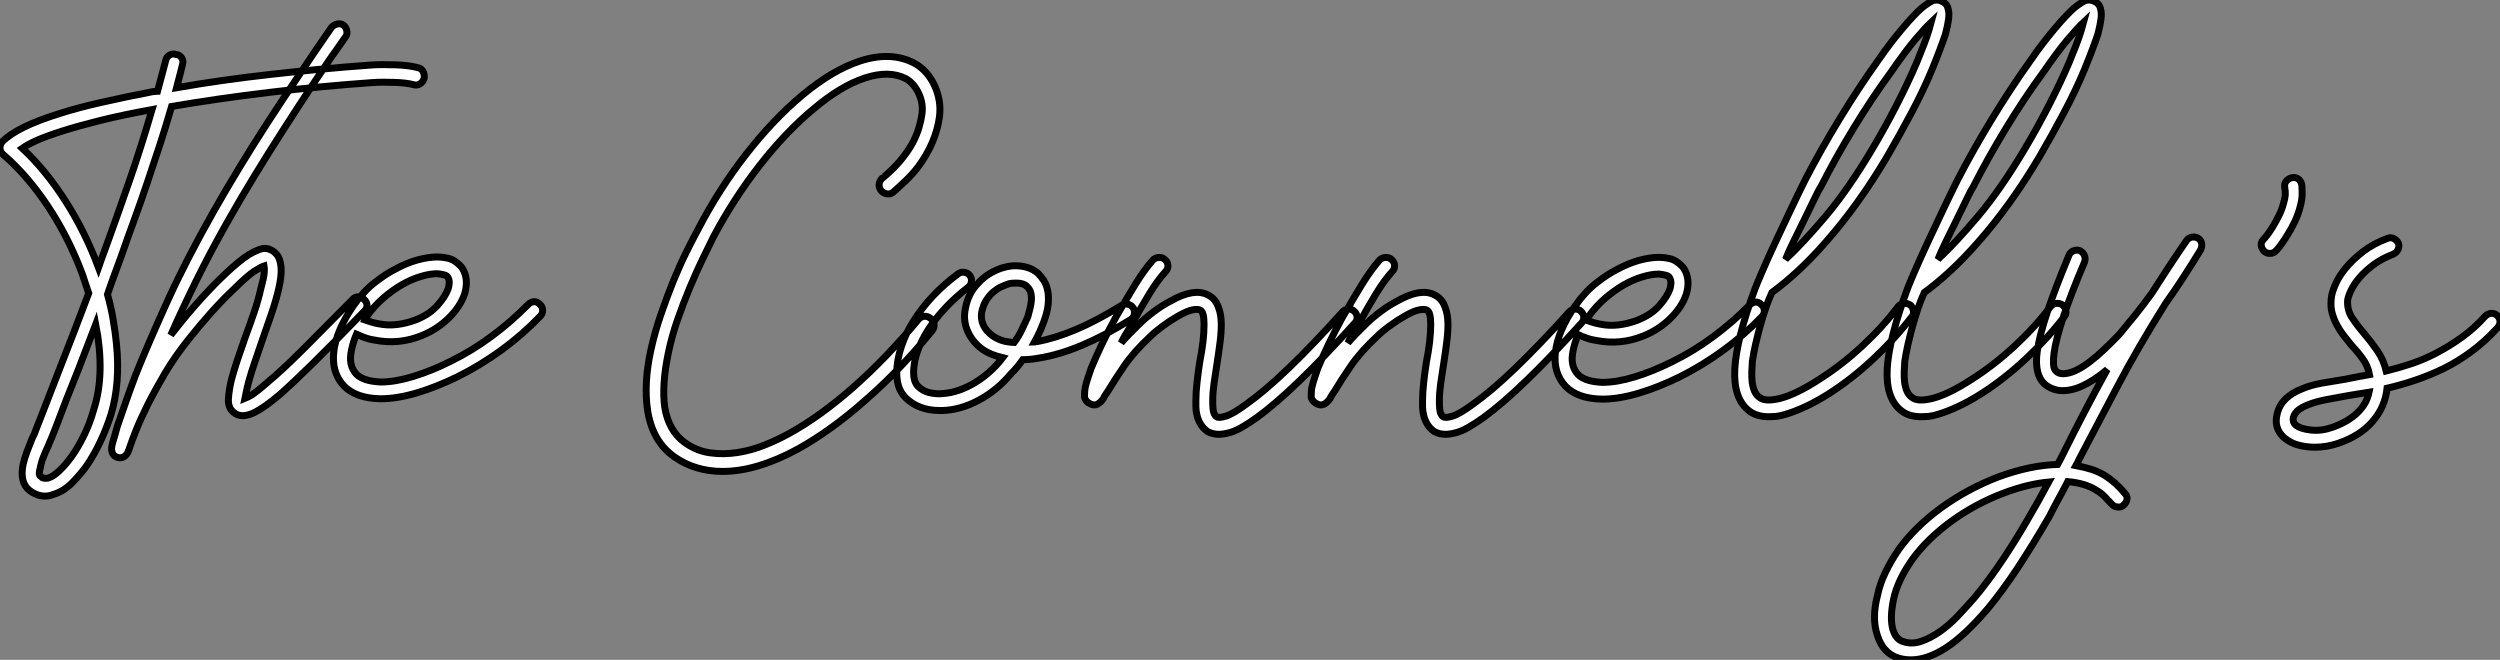 <?xml version="1.0" standalone="no"?>
<svg xmlns="http://www.w3.org/2000/svg" viewBox="1.998 -19.954 358.232 94.551"><rect x="1.998" y="-19.954" width="358.232" height="94.551" fill="#808080" stroke="none"/><path d="M62.27-49.17L62.27-49.17Q62.78-49.06 63-48.58Q63.22-48.10 63.11-47.60L63.11-47.60Q62.94-47.10 62.50-46.84Q62.05-46.59 61.54-46.76L61.54-46.76Q61.15-46.87 60.45-46.96Q59.75-47.04 58.97-47.07Q58.18-47.10 57.32-47.10Q56.45-47.10 55.66-47.04L55.66-47.04Q48.44-46.54 40.94-45.64Q33.43-44.74 26.94-43.62L26.94-43.62Q26.10-40.71 25.23-38.05Q24.36-35.39 23.46-32.73Q22.57-30.07 21.62-27.47Q20.66-24.86 19.71-22.12L19.71-22.12Q19.26-20.89 18.76-19.54Q18.26-18.20 17.75-16.69L17.75-16.69Q18.26-14.90 18.56-13.10Q18.87-11.31 19.04-9.58L19.04-9.58Q19.60-3.98 18.26 0.50L18.26 0.50Q17.64 2.46 16.74 4.37Q15.85 6.27 14.78 7.84L14.78 7.84Q13.94 9.02 12.71 10.28Q11.48 11.54 9.97 11.98L9.97 11.98Q9.41 12.21 8.79 12.21L8.79 12.21Q7.62 12.21 6.55 11.37L6.55 11.37Q5.15 10.25 5.66 7.67L5.66 7.67Q5.88 6.72 6.22 5.82Q6.55 4.93 6.94 3.98L6.94 3.98Q7.34 3.25 7.50 2.69L7.50 2.69Q8.23 0.84 9.13-1.48Q10.02-3.81 11.03-6.38Q12.04-8.96 13.08-11.65Q14.11-14.34 15.06-16.86L15.06-16.86Q14.84-17.47 14.62-18.17Q14.39-18.87 14.17-19.54L14.17-19.54Q12.21-24.81 9.24-29.29Q6.27-33.77 2.74-36.79L2.74-36.79Q2.35-37.18 2.35-37.63L2.35-37.63Q2.35-38.25 2.69-38.58L2.69-38.58Q4.76-40.71 10.92-42.62L10.92-42.62Q13.55-43.46 16.88-44.21Q20.22-44.97 24.25-45.75L24.25-45.75Q24.47-45.75 24.61-45.78Q24.75-45.81 24.92-45.81L24.92-45.81Q25.20-46.87 25.51-47.99Q25.82-49.11 26.10-50.23L26.10-50.23Q26.21-50.74 26.66-50.99Q27.10-51.24 27.61-51.07L27.61-51.07Q28.11-51.02 28.39-50.57Q28.67-50.12 28.50-49.62L28.50-49.62Q28.28-48.78 28.08-47.96Q27.89-47.15 27.66-46.31L27.66-46.31Q34.05-47.43 41.30-48.24Q48.55-49.06 55.50-49.56L55.50-49.56Q56.28-49.62 57.20-49.62Q58.13-49.62 59.05-49.59Q59.98-49.56 60.82-49.45Q61.66-49.34 62.27-49.17ZM15.79-0.22L15.79-0.22Q16.63-2.80 16.69-5.91Q16.74-9.02 16.07-12.43L16.07-12.43Q15.23-10.25 14.39-8.04Q13.55-5.82 12.71-3.75Q11.87-1.68 11.17 0.20Q10.47 2.07 9.86 3.58L9.86 3.58Q9.74 3.92 9.58 4.26Q9.41 4.59 9.30 4.93L9.30 4.93Q8.90 5.77 8.57 6.61Q8.23 7.45 8.12 8.18L8.12 8.18Q8.01 8.46 7.98 8.88Q7.95 9.30 8.23 9.41L8.23 9.41Q8.34 9.58 8.57 9.63Q8.79 9.69 9.24 9.63L9.24 9.63Q9.97 9.41 10.86 8.57Q11.76 7.73 12.66 6.47Q13.55 5.21 14.39 3.50Q15.23 1.79 15.79-0.22ZM17.36-23.02L17.36-23.02Q19.21-28.11 20.89-32.96Q22.57-37.80 24.14-43.18L24.14-43.18Q19.82-42.39 16.69-41.61Q13.55-40.82 11.34-40.12Q9.13-39.42 7.73-38.81Q6.33-38.19 5.54-37.63L5.54-37.63Q8.90-34.50 11.73-30.07Q14.56-25.65 16.46-20.55L16.46-20.55Q16.69-21.22 16.91-21.81Q17.14-22.40 17.36-23.02ZM54.54-15.96L54.54-15.96Q54.94-15.57 54.94-15.12Q54.94-14.67 54.54-14.28L54.54-14.28Q50.01-9.58 47.15-6.78Q44.30-3.98 42.45-2.35L42.45-2.35Q40.26-0.50 38.92 0.17L38.92 0.17Q36.96 1.18 35.84 0.22L35.84 0.22Q35-0.45 35.08-1.74Q35.17-3.02 35.50-4.42L35.50-4.42Q35.84-5.71 36.37-7.31Q36.90-8.90 37.52-10.64L37.52-10.64Q38.19-12.43 38.78-14.17Q39.37-15.90 39.70-17.42L39.70-17.42Q40.15-19.04 40.21-19.80Q40.26-20.55 40.21-20.78L40.21-20.78Q39.82-20.66 38.84-20.05Q37.86-19.43 35.95-17.53L35.95-17.53Q34.38-16.07 32.70-14.20Q31.02-12.32 29.46-10.36L29.46-10.36Q27.44-7.84 25.98-5.38Q24.53-2.91 23.49-0.84Q22.46 1.23 21.84 2.80Q21.22 4.37 20.94 5.21L20.94 5.21Q20.83 5.60 20.64 5.99Q20.44 6.38 20.05 6.61L20.05 6.61Q19.82 6.72 19.54 6.72Q19.26 6.72 19.04 6.61L19.04 6.61Q18.54 6.38 18.42 5.94L18.42 5.94Q18.31 5.60 18.34 5.29Q18.37 4.98 18.54 4.37L18.54 4.37Q18.65 3.98 18.82 3.44Q18.98 2.91 19.15 2.24L19.15 2.24Q19.54 1.12 20.19-0.76Q20.83-2.63 21.78-5.15L21.78-5.15Q23.46-9.35 26.21-15.43Q28.95-21.50 32.98-28.62L32.98-28.62Q34.66-31.58 36.65-34.86Q38.64-38.14 40.82-41.50Q43.01-44.86 45.28-48.24Q47.54-51.63 49.84-54.94L49.84-54.94Q50.18-55.33 50.68-55.44Q51.18-55.55 51.58-55.27L51.58-55.27Q51.97-54.94 52.05-54.43Q52.14-53.93 51.86-53.59L51.86-53.59Q49.50-50.29 47.26-46.90Q45.02-43.51 42.87-40.15Q40.71-36.79 38.75-33.57Q36.79-30.35 35.11-27.38L35.11-27.38Q32.54-22.85 30.49-18.70Q28.45-14.56 26.82-10.86L26.82-10.86Q26.99-11.09 27.19-11.34Q27.38-11.59 27.61-11.87L27.61-11.87Q29.29-14 31.16-16.07Q33.04-18.14 34.72-19.71L34.72-19.71Q36.68-21.56 38.02-22.40L38.02-22.40Q38.64-22.79 39.51-23.13Q40.38-23.46 41.16-23.07L41.16-23.07Q41.66-22.85 42.08-22.32Q42.50-21.78 42.62-20.61L42.62-20.61Q42.73-19.38 42.28-17.47L42.28-17.47Q41.89-15.79 41.22-13.83Q40.54-11.87 39.82-9.80L39.82-9.80Q39.31-8.29 38.84-6.92Q38.36-5.54 38.02-4.31L38.02-4.31Q37.74-3.25 37.63-2.66Q37.52-2.07 37.46-1.79L37.46-1.79Q37.74-1.90 38.53-2.35L38.53-2.35Q39.70-3.19 41.66-4.93L41.66-4.93Q43.51-6.55 46.14-9.18Q48.78-11.82 52.86-15.96L52.86-15.96Q53.20-16.35 53.70-16.35Q54.21-16.35 54.54-15.96ZM79.69-15.29L79.69-15.29Q80.08-14.95 80.11-14.45Q80.14-13.94 79.74-13.55L79.74-13.55Q77.22-10.92 74.23-8.74Q71.23-6.55 67.98-4.93L67.98-4.93Q64.90-3.42 62.08-2.58Q59.25-1.74 56.90-1.74L56.90-1.74L56.90-1.74Q53.37-1.79 51.63-3.58L51.63-3.58Q49.84-5.49 50.18-8.48Q50.51-11.48 52.98-15.06L52.98-15.06Q54.43-17.14 56.06-18.40Q57.68-19.66 58.91-20.27L58.91-20.27Q60.54-21.17 62.13-21.62Q63.73-22.06 65.07-22.06L65.07-22.06Q66.70-22.01 67.48-21.48Q68.26-20.94 68.60-20.44L68.60-20.44Q69.55-18.93 68.94-16.80L68.94-16.80Q68.32-14.95 66.67-13.33Q65.02-11.70 62.83-10.81L62.83-10.81Q59.53-9.46 56.06-10.14L56.06-10.14Q55.27-10.25 54.60-10.50Q53.93-10.75 53.42-10.98L53.42-10.98Q52.92-9.80 52.70-8.62L52.70-8.62Q52.25-6.50 53.42-5.26L53.42-5.26Q54.38-4.26 56.90-4.14L56.90-4.14L56.90-4.14Q58.97-4.14 61.54-4.93Q64.12-5.71 66.92-7.11L66.92-7.11Q70-8.62 72.80-10.70Q75.60-12.77 78.01-15.23L78.01-15.23Q78.40-15.62 78.85-15.65Q79.30-15.68 79.69-15.29ZM54.99-13.66L54.99-13.66Q54.94-13.55 54.80-13.38Q54.66-13.22 54.60-13.05L54.60-13.05Q54.94-12.94 55.44-12.77Q55.94-12.60 56.56-12.49L56.56-12.49Q57.90-12.21 59.25-12.38Q60.59-12.54 61.94-13.05L61.94-13.05Q63.90-13.83 65.04-15.12Q66.19-16.41 66.58-17.53L66.58-17.53Q66.70-17.92 66.72-18.34Q66.75-18.76 66.53-19.15L66.53-19.15Q66.42-19.38 66.00-19.49Q65.58-19.60 65.02-19.66L65.02-19.66Q63.95-19.66 62.64-19.26Q61.32-18.87 59.95-18.09Q58.58-17.30 57.29-16.18Q56-15.06 54.99-13.66Z" fill="white" stroke="black" transform="translate(0 0) scale(1 1) translate(-0.352 38.925)"/><path d="M33.82-33.54L33.82-33.54Q35.34-34.83 36.34-36.06Q37.35-37.30 37.97-38.44Q38.58-39.59 38.89-40.66Q39.20-41.72 39.31-42.56L39.31-42.56Q39.54-44.07 38.86-45.53Q38.19-46.98 37.02-47.66L37.02-47.66Q34.61-48.89 31.19-47.77L31.19-47.77Q27.72-46.65 23.80-43.34L23.80-43.34Q19.82-40.04 16.10-35.28Q12.38-30.52 9.46-25.03L9.46-25.03Q8.79-23.69 7.90-21.84Q7-19.99 6.08-17.78Q5.15-15.57 4.31-13.16Q3.47-10.75 2.97-8.34L2.97-8.34Q2.02-3.75 2.46-0.56L2.46-0.56Q3.02 2.80 5.32 4.48L5.32 4.48Q7.06 5.71 8.99 5.96Q10.92 6.22 12.91 5.91Q14.90 5.60 16.77 4.84Q18.65 4.09 20.27 3.19L20.27 3.19Q24.75 0.73 29.51-3.47Q34.27-7.67 38.81-13.16L38.81-13.16Q39.14-13.55 39.65-13.61Q40.15-13.66 40.60-13.27L40.60-13.27Q40.99-12.99 41.05-12.46Q41.10-11.93 40.77-11.54L40.77-11.54Q38.47-8.74 36.09-6.24Q33.71-3.75 31.25-1.62L31.25-1.62Q28.73 0.62 26.32 2.35Q23.91 4.09 21.50 5.43L21.50 5.43Q15.62 8.62 10.75 8.62L10.75 8.62Q6.83 8.62 3.86 6.55L3.86 6.55Q0.67 4.31 0-0.17L0-0.17Q-0.28-2.02-0.17-4.20Q-0.06-6.38 0.50-8.90L0.50-8.90Q1.06-11.42 1.93-13.94Q2.80-16.46 3.72-18.73Q4.65-21 5.60-22.90Q6.55-24.81 7.28-26.15L7.28-26.15Q10.25-31.86 14.14-36.85Q18.03-41.83 22.18-45.30L22.18-45.30Q26.49-48.89 30.41-50.18L30.41-50.18Q34.83-51.63 38.19-49.90L38.19-49.90Q40.15-48.83 41.16-46.59L41.16-46.59Q42.11-44.46 41.83-42.22L41.83-42.22Q41.33-38.47 38.75-35L38.75-35Q37.97-33.99 37.10-33.15Q36.23-32.31 35.28-31.47L35.28-31.47Q34.89-31.08 34.38-31.14Q33.88-31.19 33.49-31.58L33.49-31.58Q33.15-31.98 33.18-32.48Q33.21-32.98 33.60-33.38L33.60-33.38Q33.66-33.43 33.68-33.43Q33.71-33.43 33.82-33.54ZM69.61-14.78L69.61-14.78Q69.83-14.39 69.75-13.89Q69.66-13.38 69.16-13.10L69.16-13.10Q61.77-8.51 56.06-7.62L56.06-7.62Q55.44-7.50 54.88-7.45Q54.32-7.39 53.76-7.39L53.76-7.39Q53.37-6.83 52.98-6.36Q52.58-5.88 52.08-5.38L52.08-5.38Q50.06-2.97 47.43-1.57Q44.80-0.17 42.22-0.11L42.22-0.11L41.83-0.11Q38.92-0.11 37.07-1.85L37.07-1.85Q35.50-3.30 35.73-6.22L35.73-6.22Q35.84-7.73 36.43-9.46Q37.02-11.20 38.08-12.88L38.08-12.88Q40.49-16.74 44.52-19.71L44.52-19.71Q44.91-19.99 45.42-19.91Q45.92-19.82 46.20-19.43L46.20-19.43Q46.48-19.04 46.40-18.54Q46.31-18.03 45.92-17.75L45.92-17.75Q44.18-16.41 42.70-14.84Q41.22-13.27 40.15-11.59L40.15-11.59Q38.30-8.62 38.14-6.05L38.14-6.05Q38.02-4.31 38.75-3.58L38.75-3.58Q39.48-2.86 40.43-2.66Q41.38-2.46 42.11-2.52L42.11-2.52Q44.24-2.63 46.40-3.81Q48.55-4.98 50.29-6.94L50.29-6.94Q50.40-7.11 50.57-7.28Q50.74-7.45 50.90-7.67L50.90-7.67Q49.95-7.90 49.28-8.18Q48.61-8.46 48.10-8.79L48.10-8.79Q46.59-9.86 45.89-11.42Q45.19-12.99 45.53-14.67L45.53-14.67Q45.92-16.91 47.43-18.42L47.43-18.42Q48.72-19.82 50.68-20.50L50.68-20.50Q52.19-21 53.65-20.78Q55.10-20.55 56-19.71L56-19.71Q56.45-19.26 56.81-18.68Q57.18-18.09 57.34-17.25Q57.51-16.41 57.40-15.29Q57.29-14.17 56.73-12.71L56.73-12.71Q56.22-11.31 55.44-9.91L55.44-9.91Q55.50-9.91 55.55-9.94Q55.61-9.97 55.72-9.97L55.72-9.97Q58.30-10.42 61.35-11.70Q64.40-12.99 67.93-15.18L67.93-15.18Q68.32-15.46 68.82-15.34Q69.33-15.23 69.61-14.78ZM54.49-13.55L54.49-13.55Q54.60-14 54.77-14.62Q54.94-15.23 54.99-15.82Q55.05-16.41 54.91-16.97Q54.77-17.53 54.32-17.92L54.32-17.92Q53.87-18.37 52.81-18.37L52.81-18.37Q52.47-18.37 52.14-18.34Q51.80-18.31 51.41-18.14L51.41-18.14Q51.13-18.03 50.62-17.81Q50.12-17.58 49.56-17.11Q49-16.63 48.55-15.93Q48.10-15.23 47.88-14.22L47.88-14.22Q47.71-13.27 48.10-12.38Q48.50-11.48 49.45-10.81L49.45-10.81Q49.90-10.47 50.65-10.19Q51.41-9.91 52.53-9.86L52.53-9.86Q53.20-10.75 53.65-11.73Q54.10-12.71 54.49-13.55ZM101.25-14.34L101.25-14.34Q101.64-14 101.67-13.50Q101.70-12.99 101.36-12.66L101.36-12.66Q92.57-2.91 87.30 0.90L87.30 0.90Q86.13 1.74 85.15 2.30Q84.17 2.86 83.33 3.08L83.33 3.08Q82.49 3.30 81.87 3.30L81.87 3.30Q80.98 3.30 80.25 2.91L80.25 2.91Q79.63 2.46 79.27 1.88Q78.90 1.29 78.74 0.62Q78.57-0.06 78.57-0.64Q78.57-1.23 78.57-1.51L78.57-1.51Q78.57-2.74 78.74-4.20Q78.90-5.66 79.13-7.11L79.13-7.11Q79.41-8.51 79.58-9.91Q79.74-11.31 79.74-12.43L79.74-12.43Q79.74-14.28 79.18-14.50L79.18-14.50Q78.85-14.67 78.09-14.53Q77.34-14.39 76.05-13.66L76.05-13.66Q74.87-12.99 73.78-12.18Q72.69-11.37 72.07-10.75L72.07-10.75Q69.66-8.51 68.24-6.41Q66.81-4.31 66.02-2.97L66.02-2.97Q65.80-2.63 65.60-2.35Q65.41-2.07 65.30-1.79L65.30-1.79Q65.18-1.62 65.07-1.51Q64.96-1.40 64.85-1.29L64.85-1.29Q64.18-0.67 63.45-1.06L63.45-1.06Q62.89-1.29 62.66-1.85L62.66-1.85Q62.61-1.96 62.61-2.18Q62.61-2.41 62.64-2.88Q62.66-3.36 62.89-4.12Q63.11-4.87 63.56-6.16L63.56-6.16Q64.23-7.78 65.10-9.60Q65.97-11.42 67.14-13.55L67.14-13.55Q68.66-16.18 69.92-18.23Q71.18-20.27 72.41-21.67L72.41-21.67Q72.74-22.01 73.28-22.04Q73.81-22.06 74.14-21.73L74.14-21.73Q74.54-21.39 74.56-20.89Q74.59-20.38 74.20-19.99L74.20-19.99Q73.08-18.76 71.90-16.83Q70.73-14.90 69.33-12.38L69.33-12.38Q68.71-11.37 68.40-10.84Q68.10-10.30 67.87-9.80L67.87-9.80Q68.99-11.09 70.39-12.43L70.39-12.43Q71.34-13.38 72.55-14.28Q73.75-15.18 74.93-15.79L74.93-15.79Q78.29-17.70 80.25-16.69L80.25-16.69Q81.37-16.18 81.82-14.84L81.82-14.84Q82.21-13.83 82.21-12.43L82.21-12.43Q82.21-11.20 82.01-9.72Q81.82-8.23 81.59-6.78L81.59-6.78Q81.37-5.38 81.17-4.00Q80.98-2.63 80.98-1.51L80.98-1.51Q80.98-0.11 81.17 0.31Q81.37 0.73 81.54 0.78L81.54 0.78Q81.82 1.01 82.85 0.70Q83.89 0.39 85.85-1.06L85.85-1.06Q91-4.70 99.57-14.22L99.57-14.22Q99.90-14.62 100.41-14.64Q100.91-14.67 101.25-14.34ZM133.73-14.34L133.73-14.34Q134.12-14 134.15-13.50Q134.18-12.99 133.84-12.66L133.84-12.66Q125.05-2.91 119.78 0.90L119.78 0.90Q118.61 1.74 117.63 2.30Q116.65 2.86 115.81 3.08L115.81 3.08Q114.97 3.30 114.35 3.30L114.35 3.30Q113.46 3.30 112.73 2.91L112.73 2.91Q112.11 2.46 111.75 1.88Q111.38 1.29 111.22 0.62Q111.05-0.06 111.05-0.64Q111.05-1.23 111.05-1.51L111.05-1.51Q111.05-2.74 111.22-4.20Q111.38-5.66 111.61-7.11L111.61-7.11Q111.89-8.51 112.06-9.91Q112.22-11.31 112.22-12.43L112.22-12.43Q112.22-14.28 111.66-14.50L111.66-14.50Q111.33-14.67 110.57-14.53Q109.82-14.39 108.53-13.66L108.53-13.66Q107.35-12.99 106.26-12.18Q105.17-11.37 104.55-10.75L104.55-10.75Q102.14-8.51 100.72-6.41Q99.29-4.31 98.50-2.97L98.50-2.97Q98.28-2.63 98.08-2.35Q97.89-2.07 97.78-1.79L97.78-1.79Q97.66-1.62 97.55-1.51Q97.44-1.40 97.33-1.29L97.33-1.29Q96.66-0.67 95.93-1.06L95.93-1.06Q95.37-1.29 95.14-1.85L95.14-1.85Q95.09-1.96 95.09-2.18Q95.09-2.41 95.12-2.88Q95.14-3.36 95.37-4.12Q95.59-4.87 96.04-6.16L96.04-6.16Q96.71-7.78 97.58-9.60Q98.45-11.42 99.62-13.55L99.62-13.55Q101.14-16.18 102.40-18.23Q103.66-20.27 104.89-21.67L104.89-21.67Q105.22-22.01 105.76-22.04Q106.29-22.06 106.62-21.73L106.62-21.73Q107.02-21.39 107.04-20.89Q107.07-20.38 106.68-19.99L106.68-19.99Q105.56-18.76 104.38-16.83Q103.21-14.90 101.81-12.38L101.81-12.38Q101.19-11.37 100.88-10.84Q100.58-10.30 100.35-9.80L100.35-9.80Q101.47-11.09 102.87-12.43L102.87-12.43Q103.82-13.38 105.03-14.28Q106.23-15.18 107.41-15.79L107.41-15.79Q110.77-17.70 112.73-16.69L112.73-16.69Q113.85-16.18 114.30-14.84L114.30-14.84Q114.69-13.83 114.69-12.43L114.69-12.43Q114.69-11.20 114.49-9.72Q114.30-8.23 114.07-6.78L114.07-6.78Q113.85-5.38 113.65-4.00Q113.46-2.63 113.46-1.51L113.46-1.51Q113.46-0.11 113.65 0.31Q113.85 0.73 114.02 0.78L114.02 0.78Q114.30 1.01 115.33 0.70Q116.37 0.39 118.33-1.06L118.33-1.06Q123.48-4.70 132.05-14.22L132.05-14.22Q132.38-14.62 132.89-14.64Q133.39-14.67 133.73-14.34ZM159.60-15.29L159.60-15.29Q159.99-14.95 160.02-14.45Q160.05-13.94 159.66-13.55L159.66-13.55Q157.14-10.92 154.14-8.74Q151.14-6.55 147.90-4.93L147.90-4.93Q144.82-3.42 141.99-2.58Q139.16-1.74 136.81-1.74L136.81-1.74L136.81-1.74Q133.28-1.79 131.54-3.58L131.54-3.58Q129.75-5.49 130.09-8.48Q130.42-11.48 132.89-15.06L132.89-15.06Q134.34-17.14 135.97-18.40Q137.59-19.66 138.82-20.27L138.82-20.27Q140.45-21.17 142.04-21.62Q143.64-22.06 144.98-22.06L144.98-22.06Q146.61-22.01 147.39-21.48Q148.18-20.94 148.51-20.44L148.51-20.44Q149.46-18.93 148.85-16.80L148.85-16.80Q148.23-14.95 146.58-13.33Q144.93-11.70 142.74-10.81L142.74-10.81Q139.44-9.46 135.97-10.14L135.97-10.14Q135.18-10.25 134.51-10.50Q133.84-10.75 133.34-10.98L133.34-10.98Q132.83-9.80 132.61-8.62L132.61-8.62Q132.16-6.50 133.34-5.26L133.34-5.26Q134.29-4.26 136.81-4.14L136.81-4.14L136.81-4.14Q138.88-4.14 141.46-4.93Q144.03-5.71 146.83-7.11L146.83-7.11Q149.91-8.62 152.71-10.70Q155.51-12.77 157.92-15.23L157.92-15.23Q158.31-15.62 158.76-15.65Q159.21-15.68 159.60-15.29ZM134.90-13.66L134.90-13.66Q134.85-13.55 134.71-13.38Q134.57-13.22 134.51-13.05L134.51-13.05Q134.85-12.94 135.35-12.77Q135.86-12.60 136.47-12.49L136.47-12.49Q137.82-12.21 139.16-12.38Q140.50-12.54 141.85-13.05L141.85-13.05Q143.81-13.83 144.96-15.12Q146.10-16.41 146.50-17.53L146.50-17.53Q146.61-17.92 146.64-18.34Q146.66-18.76 146.44-19.15L146.44-19.15Q146.33-19.38 145.91-19.49Q145.49-19.60 144.93-19.66L144.93-19.66Q143.86-19.66 142.55-19.26Q141.23-18.87 139.86-18.09Q138.49-17.30 137.20-16.18Q135.91-15.06 134.90-13.66ZM186.37-57.62L186.37-57.62Q186.54-57.01 186.42-56.17Q186.31-55.33 185.98-54.04L185.98-54.04Q185.64-53.03 185.16-51.77Q184.69-50.51 184.07-49L184.07-49Q182.84-46.03 181.13-42.81Q179.42-39.59 177.63-36.51L177.63-36.51Q173.49-29.51 168.78-24.19L168.78-24.19Q166.82-21.95 164.89-20.16Q162.96-18.37 161.11-17.02L161.11-17.02Q160.66-16.07 160.24-14.84Q159.82-13.61 159.46-12.32Q159.10-11.03 158.79-9.69Q158.48-8.34 158.31-7.17L158.31-7.17Q158.26-6.50 158.23-5.71Q158.20-4.93 158.28-4.20Q158.37-3.47 158.62-2.88Q158.87-2.30 159.38-1.96L159.38-1.96Q159.71-1.68 160.41-1.62Q161.11-1.57 162.18-1.82Q163.24-2.07 164.67-2.74Q166.10-3.42 167.83-4.54L167.83-4.54Q171.02-6.55 174.02-9.32Q177.02-12.10 179.20-15.01L179.20-15.01Q179.54-15.40 180.01-15.46Q180.49-15.51 180.94-15.23L180.94-15.23Q181.27-14.95 181.38-14.45Q181.50-13.94 181.16-13.55L181.16-13.55Q178.81-10.47 175.67-7.53Q172.54-4.59 169.18-2.46L169.18-2.46Q167.50-1.40 165.93-0.67Q164.36 0.06 163.02 0.45L163.02 0.45Q162.34 0.67 161.73 0.73Q161.11 0.78 160.61 0.78L160.61 0.78Q158.98 0.78 157.92 0L157.92 0Q155.57-1.74 155.79-6.05Q156.02-10.36 158.70-17.58L158.70-17.58Q158.93-18.20 159.74-20.08Q160.55-21.95 161.62-24.25Q162.68-26.54 163.86-29.01Q165.03-31.47 165.93-33.26L165.93-33.26Q168.11-37.46 170.77-41.83Q173.43-46.20 176.18-50.06L176.18-50.06Q177.41-51.86 178.58-53.34Q179.76-54.82 180.71-55.89L180.71-55.89Q182.22-57.57 183.01-58.13Q183.79-58.69 184.18-58.86L184.18-58.86Q184.63-58.97 184.94-58.91Q185.25-58.86 185.47-58.74L185.47-58.74Q185.75-58.63 186.00-58.38Q186.26-58.13 186.37-57.62ZM183.62-54.66L183.62-54.66Q183.79-55.33 183.90-55.72L183.90-55.72Q183.12-54.99 181.69-53.31Q180.26-51.63 178.14-48.55L178.14-48.55Q175.39-44.80 172.79-40.52Q170.18-36.23 168.11-32.14L168.11-32.14Q167.83-31.75 167.19-30.41Q166.54-29.06 165.76-27.47Q164.98-25.87 164.19-24.28Q163.41-22.68 163.07-21.78L163.07-21.78Q165.48-24.02 168.76-27.89Q172.03-31.75 175.56-37.69L175.56-37.69Q177.35-40.71 178.98-43.88Q180.60-47.04 181.83-49.90L181.83-49.90Q182.39-51.30 182.87-52.50Q183.34-53.70 183.62-54.66ZM208.21-57.62L208.21-57.62Q208.38-57.01 208.26-56.17Q208.15-55.33 207.82-54.04L207.82-54.04Q207.48-53.03 207.00-51.77Q206.53-50.51 205.91-49L205.91-49Q204.68-46.03 202.97-42.81Q201.26-39.59 199.47-36.51L199.47-36.51Q195.33-29.51 190.62-24.19L190.62-24.19Q188.66-21.95 186.73-20.16Q184.80-18.37 182.95-17.02L182.95-17.02Q182.50-16.07 182.08-14.84Q181.66-13.61 181.30-12.32Q180.94-11.03 180.63-9.69Q180.32-8.34 180.15-7.17L180.15-7.17Q180.10-6.50 180.07-5.71Q180.04-4.93 180.12-4.20Q180.21-3.47 180.46-2.88Q180.71-2.30 181.22-1.96L181.22-1.96Q181.55-1.68 182.25-1.62Q182.95-1.57 184.02-1.82Q185.08-2.07 186.51-2.74Q187.94-3.42 189.67-4.54L189.67-4.54Q192.86-6.55 195.86-9.32Q198.86-12.10 201.04-15.01L201.04-15.01Q201.38-15.40 201.85-15.46Q202.33-15.51 202.78-15.23L202.78-15.23Q203.11-14.95 203.22-14.45Q203.34-13.94 203-13.55L203-13.55Q200.65-10.47 197.51-7.53Q194.38-4.59 191.02-2.46L191.02-2.46Q189.34-1.40 187.77-0.67Q186.20 0.06 184.86 0.45L184.86 0.45Q184.18 0.67 183.57 0.73Q182.95 0.78 182.45 0.78L182.45 0.78Q180.82 0.78 179.76 0L179.76 0Q177.41-1.74 177.63-6.05Q177.86-10.36 180.54-17.58L180.54-17.58Q180.77-18.20 181.58-20.08Q182.39-21.95 183.46-24.25Q184.52-26.54 185.70-29.01Q186.87-31.47 187.77-33.26L187.77-33.26Q189.95-37.46 192.61-41.83Q195.27-46.20 198.02-50.06L198.02-50.06Q199.25-51.86 200.42-53.34Q201.60-54.82 202.55-55.89L202.55-55.89Q204.06-57.57 204.85-58.13Q205.63-58.69 206.02-58.86L206.02-58.86Q206.47-58.97 206.78-58.91Q207.09-58.86 207.31-58.74L207.31-58.74Q207.59-58.63 207.84-58.38Q208.10-58.13 208.21-57.62ZM205.46-54.66L205.46-54.66Q205.63-55.33 205.74-55.72L205.74-55.72Q204.96-54.99 203.53-53.31Q202.10-51.63 199.98-48.55L199.98-48.55Q197.23-44.80 194.63-40.52Q192.02-36.23 189.95-32.14L189.95-32.14Q189.67-31.75 189.03-30.41Q188.38-29.06 187.60-27.47Q186.82-25.87 186.03-24.28Q185.25-22.68 184.91-21.78L184.91-21.78Q187.32-24.02 190.60-27.89Q193.87-31.75 197.40-37.69L197.40-37.69Q199.19-40.71 200.82-43.88Q202.44-47.04 203.67-49.90L203.67-49.90Q204.23-51.30 204.71-52.50Q205.18-53.70 205.46-54.66ZM222.15-24.81L222.15-24.81Q222.60-24.53 222.68-24.08Q222.77-23.63 222.54-23.13L222.54-23.13Q221.31-21.11 220.08-19.21Q218.85-17.30 217.56-15.51L217.56-15.51Q213.58-9.18 210.59-3.50Q207.59 2.18 205.18 6.78L205.18 6.78Q204.96 7.28 204.68 7.78L204.68 7.78Q205.91 8.01 206.95 8.34Q207.98 8.68 208.88 9.24L208.88 9.24Q210.45 10.25 211.68 11.76L211.68 11.76Q212.07 12.15 211.99 12.63Q211.90 13.10 211.51 13.44L211.51 13.44Q211.18 13.78 210.64 13.72Q210.11 13.66 209.83 13.33L209.83 13.33Q209.27 12.71 208.74 12.18Q208.21 11.65 207.59 11.31L207.59 11.31Q206.02 10.30 203.50 10.08L203.50 10.08Q202.78 11.48 202.10 12.71Q201.43 13.94 200.87 15.06L200.87 15.06Q198.46 19.21 196.34 22.43Q194.21 25.65 192.14 28.17L192.14 28.17Q188.78 32.14 185.98 33.94L185.98 33.94Q183.34 35.62 181.05 35.62L181.05 35.62Q180.04 35.62 179.14 35.34L179.14 35.34Q177.02 34.61 176.23 32.14L176.23 32.14Q175.39 29.68 176.23 26.43L176.23 26.43Q176.57 24.75 177.38 23.07Q178.19 21.39 179.31 19.77L179.31 19.77Q180.43 18.20 181.97 16.69Q183.51 15.18 185.36 13.83Q187.21 12.49 189.28 11.37Q191.35 10.25 193.54 9.41L193.54 9.41Q195.83 8.57 197.96 8.12Q200.09 7.67 202.05 7.62L202.05 7.62Q202.55 6.72 203.06 5.66L203.06 5.66Q204.34 3.08 205.86 0.17Q207.37-2.74 209.16-5.99L209.16-5.99Q208.71-5.60 208.26-5.26Q207.82-4.93 207.31-4.59L207.31-4.59Q205.41-3.36 203.95-3.08L203.95-3.08Q201.88-2.63 200.37-3.75L200.37-3.75Q198.63-5.10 199.14-8.68L199.14-8.68Q199.47-10.92 200.59-14.28Q201.71-17.64 203.67-22.34L203.67-22.34Q203.84-22.79 204.32-22.99Q204.79-23.18 205.24-23.02L205.24-23.02Q205.69-22.79 205.88-22.34Q206.08-21.90 205.91-21.39L205.91-21.39Q202.10-12.43 201.54-8.34L201.54-8.34Q201.43-7.62 201.46-6.80Q201.49-5.99 201.88-5.71L201.88-5.71Q202.22-5.38 202.83-5.38L202.83-5.38Q203.62-5.38 204.60-5.82Q205.58-6.27 206.61-7.06Q207.65-7.84 208.74-8.88Q209.83-9.91 210.90-11.03L210.90-11.03Q212.07-12.43 213.22-13.86Q214.37-15.29 215.54-16.91L215.54-16.91Q216.72-18.76 217.95-20.64Q219.18-22.51 220.53-24.47L220.53-24.47Q220.81-24.86 221.28-24.95Q221.76-25.03 222.15-24.81ZM198.69 13.89L198.69 13.89Q199.19 13.05 199.70 12.10Q200.20 11.14 200.76 10.14L200.76 10.14Q197.79 10.42 194.38 11.70L194.38 11.70Q190.23 13.27 186.82 15.76Q183.40 18.26 181.27 21.17L181.27 21.17Q179.09 24.25 178.53 26.99Q177.97 29.74 178.47 31.36L178.47 31.36Q178.92 32.70 179.87 32.98L179.87 32.98Q181.10 33.43 182.45 32.98Q183.79 32.54 185.19 31.56Q186.59 30.58 187.85 29.23Q189.11 27.89 190.23 26.60L190.23 26.60Q194.21 21.84 198.69 13.89ZM237.05-32.37L237.05-32.37Q237.10-31.58 237.08-30.88Q237.05-30.18 236.77-29.18L236.77-29.18Q236.49-28.11 236.01-27.13Q235.54-26.15 235.03-25.34Q234.53-24.53 234.11-23.94Q233.69-23.35 233.41-23.07L233.41-23.07Q233.02-22.62 232.46-22.62L232.46-22.62Q232.01-22.62 231.67-22.90L231.67-22.90Q231.28-23.30 231.22-23.77Q231.17-24.25 231.56-24.64L231.56-24.64Q231.73-24.81 232.12-25.31Q232.51-25.82 232.93-26.52Q233.35-27.22 233.77-28.06Q234.19-28.90 234.42-29.79L234.42-29.79Q234.64-30.52 234.67-31.00Q234.70-31.47 234.58-32.20L234.58-32.20Q234.53-32.70 234.89-33.07Q235.26-33.43 235.76-33.49L235.76-33.49Q236.26-33.54 236.63-33.21Q236.99-32.87 237.05-32.37ZM265.05-13.72L265.05-13.72Q265.44-13.33 265.44-12.85Q265.44-12.38 265.10-11.98L265.10-11.98Q263.31-10.02 261.35-8.57Q259.39-7.11 257.38-6.13Q255.36-5.15 253.29-4.45Q251.22-3.75 249.26-3.30L249.26-3.30Q248.98-0.62 247.18 1.46Q245.39 3.53 242.26 4.59L242.26 4.59Q240.63 5.15 238.90 5.15L238.90 5.15Q237.78 5.15 236.63 4.87Q235.48 4.59 234.53 3.81L234.53 3.81Q232.96 2.41 233.52 0.34L233.52 0.34Q234.08-2.07 237.16-3.25L237.16-3.25Q238.34-3.75 239.90-4.03Q241.47-4.31 243.26-4.59L243.26-4.59Q244.10-4.76 244.97-4.93Q245.84-5.10 246.74-5.26L246.74-5.26Q246.51-6.50 245.78-7.50Q245.06-8.51 244.16-9.46L244.16-9.46Q243.60-10.14 243.04-10.86Q242.48-11.59 242.06-12.38Q241.64-13.16 241.39-14.06Q241.14-14.95 241.25-16.07L241.25-16.07Q241.30-16.91 241.84-18.14Q242.37-19.38 243.38-20.58Q244.38-21.78 245.84-22.90Q247.30-24.02 249.26-24.75L249.26-24.75Q249.76-24.98 250.21-24.75Q250.66-24.53 250.88-24.08L250.88-24.08Q251.05-23.58 250.82-23.16Q250.60-22.74 250.15-22.51L250.15-22.51Q248.53-21.90 247.32-21Q246.12-20.10 245.31-19.15Q244.50-18.20 244.08-17.30Q243.66-16.41 243.60-15.85L243.60-15.85Q243.54-14.45 244.27-13.36Q245-12.26 246.06-11.03L246.06-11.03Q246.96-9.97 247.86-8.68Q248.75-7.39 249.14-5.77L249.14-5.77Q250.94-6.22 252.78-6.83Q254.63-7.45 256.42-8.40Q258.22-9.35 259.98-10.61Q261.74-11.87 263.31-13.61L263.31-13.61Q263.70-14 264.18-14.03Q264.66-14.06 265.05-13.72ZM241.42 2.30L241.42 2.30Q243.66 1.51 245 0.22Q246.34-1.06 246.68-2.74L246.68-2.74Q245.90-2.63 245.17-2.49Q244.44-2.35 243.66-2.24L243.66-2.24Q242.14-1.96 240.77-1.71Q239.40-1.46 238.36-1.09Q237.33-0.73 236.68-0.28Q236.04 0.17 235.82 0.90L235.82 0.90Q235.70 1.57 236.15 1.96L236.15 1.96Q236.82 2.52 238.34 2.69Q239.85 2.86 241.42 2.30Z" fill="white" stroke="black" transform="translate(95.856 0) scale(1 1) translate(-1.066 38.978)"/></svg>